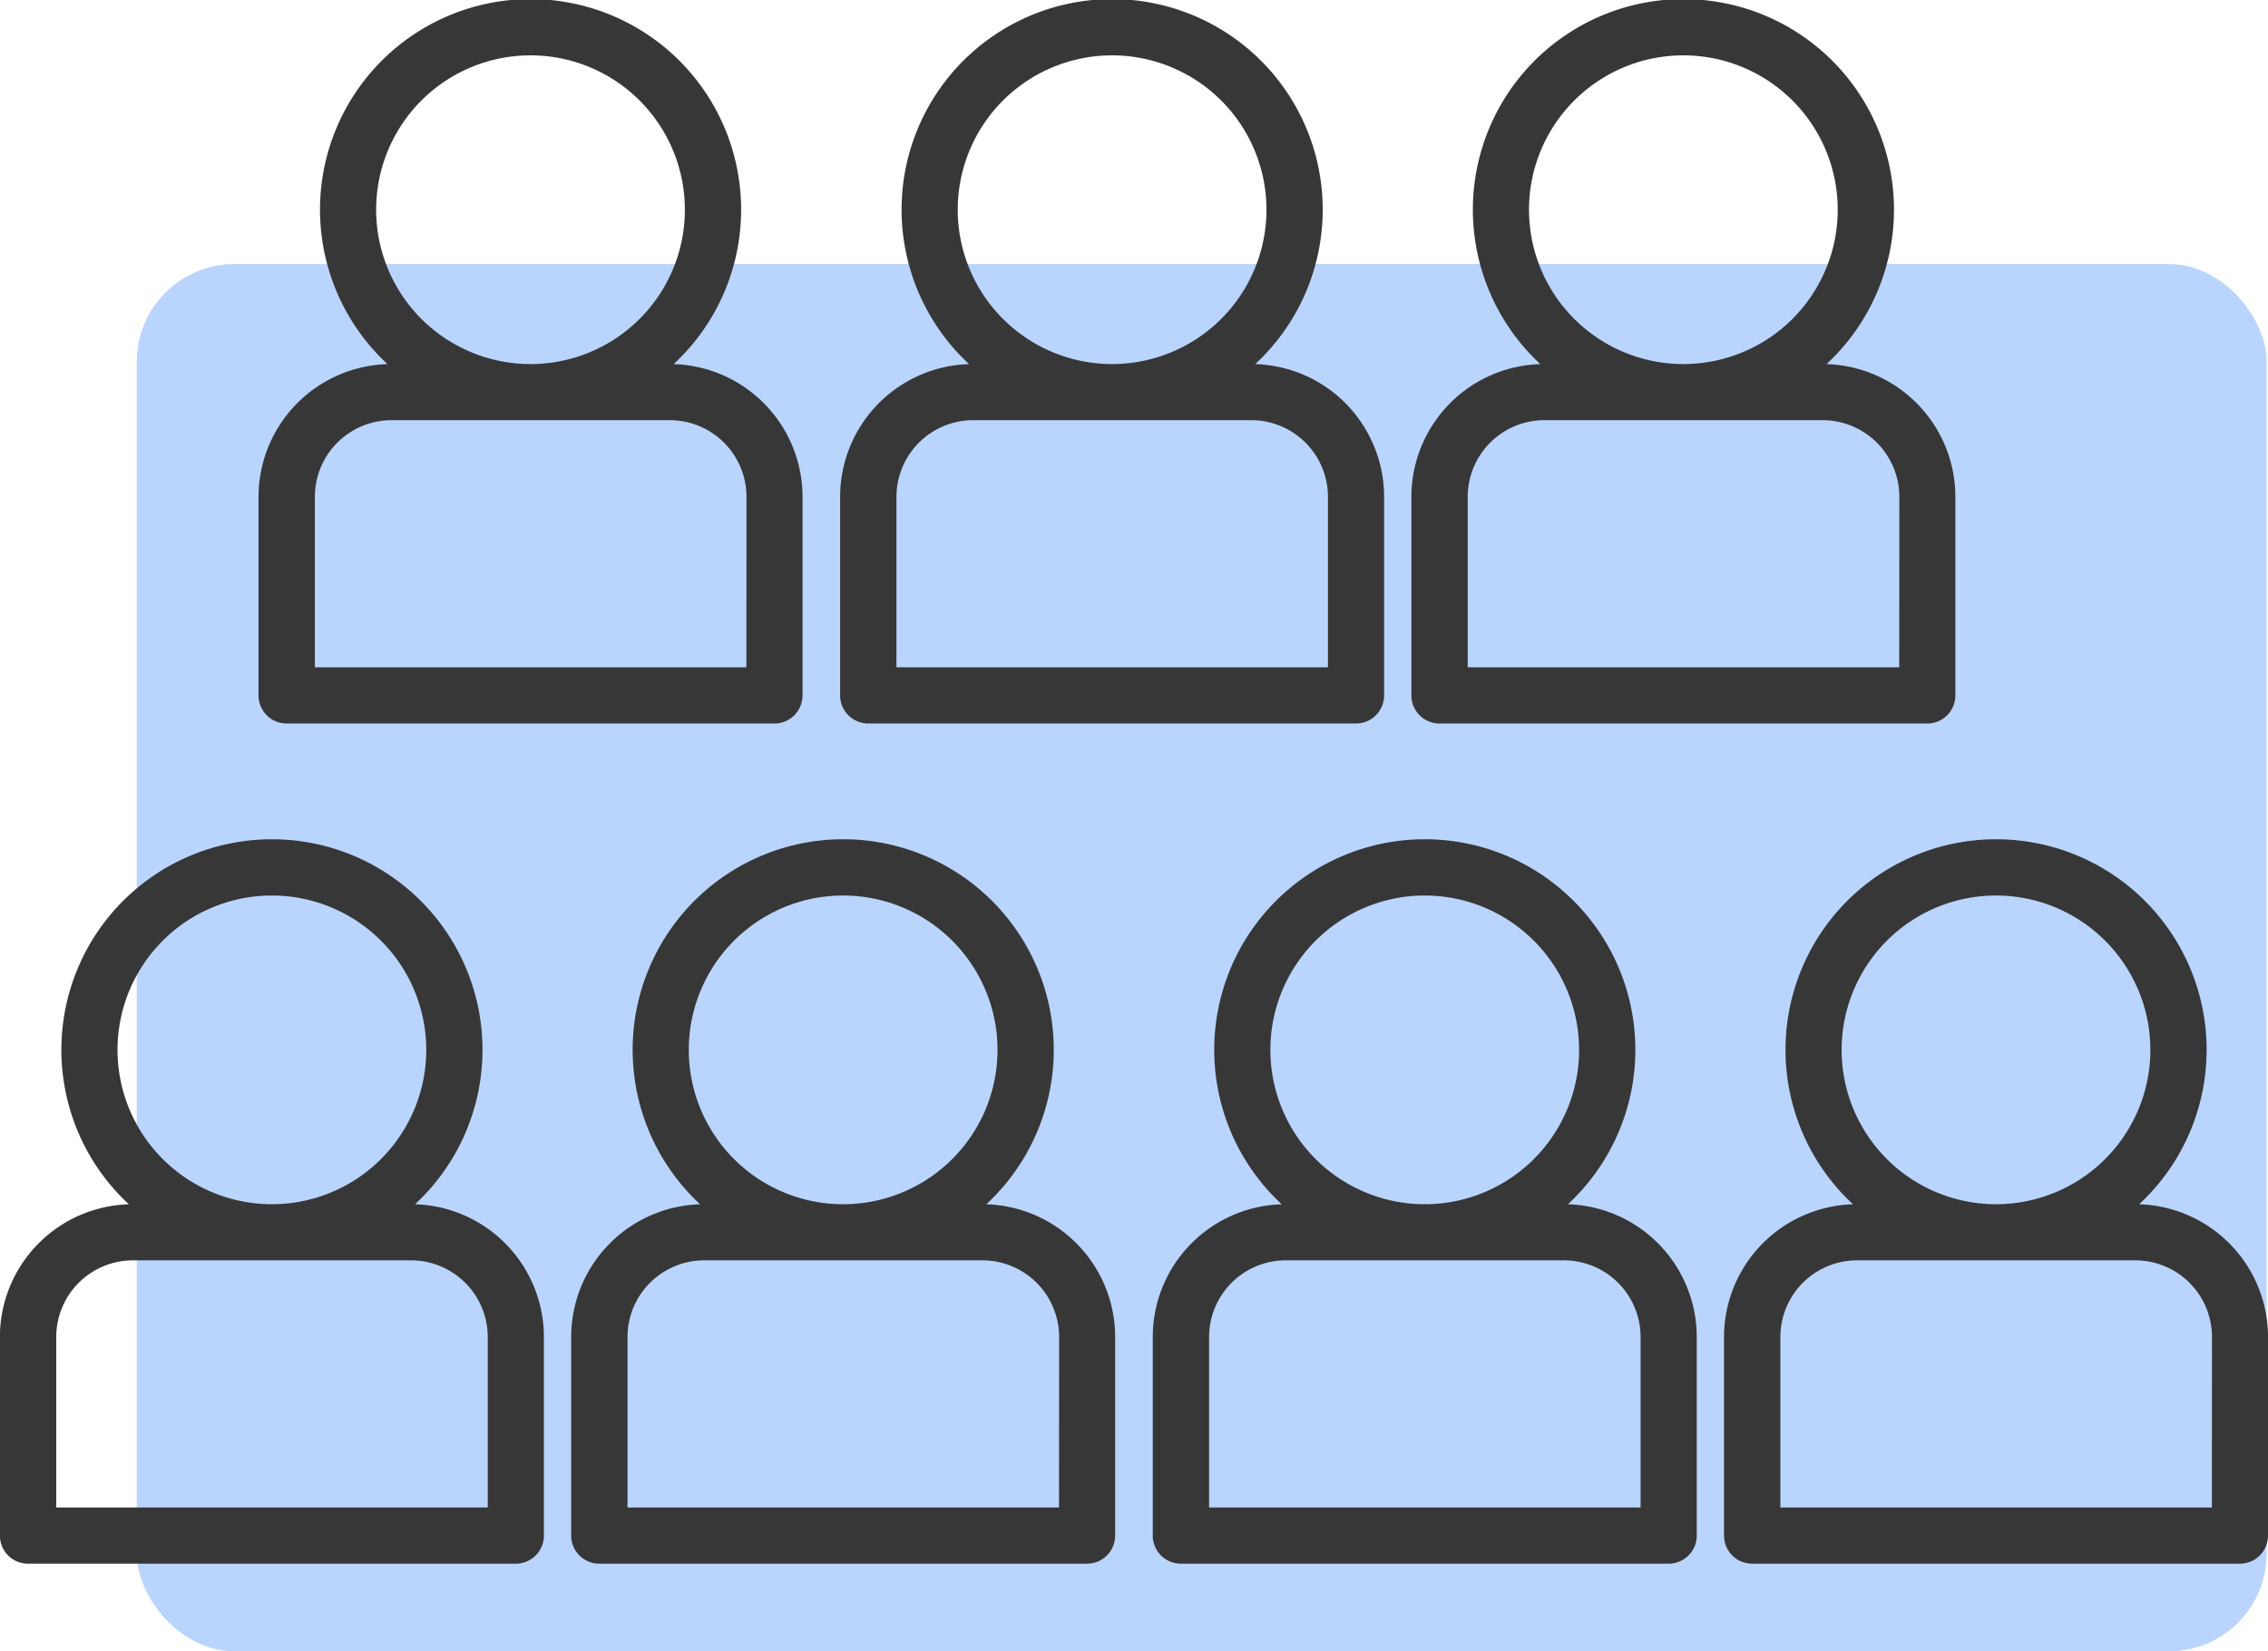 <svg xmlns="http://www.w3.org/2000/svg" width="116.07" height="84.514" viewBox="0 0 116.07 84.514"><defs><style>.a{fill:#b9d5fd;}.b{fill:#373737;}</style></defs><g transform="translate(-61 -1799.486)"><rect class="a" width="109" height="71" rx="5" transform="translate(68 1813)"/><path class="b" d="M62.761,29.865a10.776,10.776,0,1,0-14.644,0,6.8,6.8,0,0,0-6.6,6.792V46.821a1.437,1.437,0,0,0,1.437,1.437H67.92a1.437,1.437,0,0,0,1.437-1.437V36.656a6.8,6.8,0,0,0-6.6-6.792ZM47.536,21.982a7.9,7.9,0,1,1,7.9,7.88A7.9,7.9,0,0,1,47.536,21.982Zm18.947,23.4H44.4V36.656a3.926,3.926,0,0,1,3.922-3.922H62.561a3.926,3.926,0,0,1,3.922,3.922v8.728Z" transform="translate(19.478 1831.257)"/><path class="b" d="M62.761,29.865a10.776,10.776,0,1,0-14.644,0,6.8,6.8,0,0,0-6.6,6.792V46.821a1.437,1.437,0,0,0,1.437,1.437H67.92a1.437,1.437,0,0,0,1.437-1.437V36.656a6.8,6.8,0,0,0-6.6-6.792ZM47.536,21.982a7.9,7.9,0,1,1,7.9,7.88A7.9,7.9,0,0,1,47.536,21.982Zm18.947,23.4H44.4V36.656a3.926,3.926,0,0,1,3.922-3.922H62.561a3.926,3.926,0,0,1,3.922,3.922v8.728Z" transform="translate(78.478 1831.257)"/><path class="b" d="M297.961,29.865a10.776,10.776,0,1,0-14.644,0,6.8,6.8,0,0,0-6.6,6.792V46.821a1.437,1.437,0,0,0,1.437,1.437H303.12a1.437,1.437,0,0,0,1.437-1.437V36.657A6.8,6.8,0,0,0,297.961,29.865Zm-15.225-7.883a7.9,7.9,0,1,1,7.9,7.88,7.9,7.9,0,0,1-7.9-7.88Zm18.947,23.4H279.6V36.656a3.926,3.926,0,0,1,3.922-3.922h14.245a3.926,3.926,0,0,1,3.922,3.922Z" transform="translate(-186.486 1831.257)"/><path class="b" d="M297.961,29.865a10.776,10.776,0,1,0-14.644,0,6.8,6.8,0,0,0-6.6,6.792V46.821a1.437,1.437,0,0,0,1.437,1.437H303.12a1.437,1.437,0,0,0,1.437-1.437V36.657A6.8,6.8,0,0,0,297.961,29.865Zm-15.225-7.883a7.9,7.9,0,1,1,7.9,7.88,7.9,7.9,0,0,1-7.9-7.88Zm18.947,23.4H279.6V36.656a3.926,3.926,0,0,1,3.922-3.922h14.245a3.926,3.926,0,0,1,3.922,3.922Z" transform="translate(-127.486 1831.257)"/><path class="b" d="M62.761,29.865a10.776,10.776,0,1,0-14.644,0,6.8,6.8,0,0,0-6.6,6.792V46.821a1.437,1.437,0,0,0,1.437,1.437H67.92a1.437,1.437,0,0,0,1.437-1.437V36.656a6.8,6.8,0,0,0-6.6-6.792ZM47.536,21.982a7.9,7.9,0,1,1,7.9,7.88A7.9,7.9,0,0,1,47.536,21.982Zm18.947,23.4H44.4V36.656a3.926,3.926,0,0,1,3.922-3.922H62.561a3.926,3.926,0,0,1,3.922,3.922v8.728Z" transform="translate(62.478 1788.257)"/><path class="b" d="M297.961,29.865a10.776,10.776,0,1,0-14.644,0,6.8,6.8,0,0,0-6.6,6.792V46.821a1.437,1.437,0,0,0,1.437,1.437H303.12a1.437,1.437,0,0,0,1.437-1.437V36.657A6.8,6.8,0,0,0,297.961,29.865Zm-15.225-7.883a7.9,7.9,0,1,1,7.9,7.88,7.9,7.9,0,0,1-7.9-7.88Zm18.947,23.4H279.6V36.656a3.926,3.926,0,0,1,3.922-3.922h14.245a3.926,3.926,0,0,1,3.922,3.922Z" transform="translate(-202.486 1788.257)"/><path class="b" d="M297.961,29.865a10.776,10.776,0,1,0-14.644,0,6.8,6.8,0,0,0-6.6,6.792V46.821a1.437,1.437,0,0,0,1.437,1.437H303.12a1.437,1.437,0,0,0,1.437-1.437V36.657A6.8,6.8,0,0,0,297.961,29.865Zm-15.225-7.883a7.9,7.9,0,1,1,7.9,7.88,7.9,7.9,0,0,1-7.9-7.88Zm18.947,23.4H279.6V36.656a3.926,3.926,0,0,1,3.922-3.922h14.245a3.926,3.926,0,0,1,3.922,3.922Z" transform="translate(-143.486 1788.257)"/></g></svg>